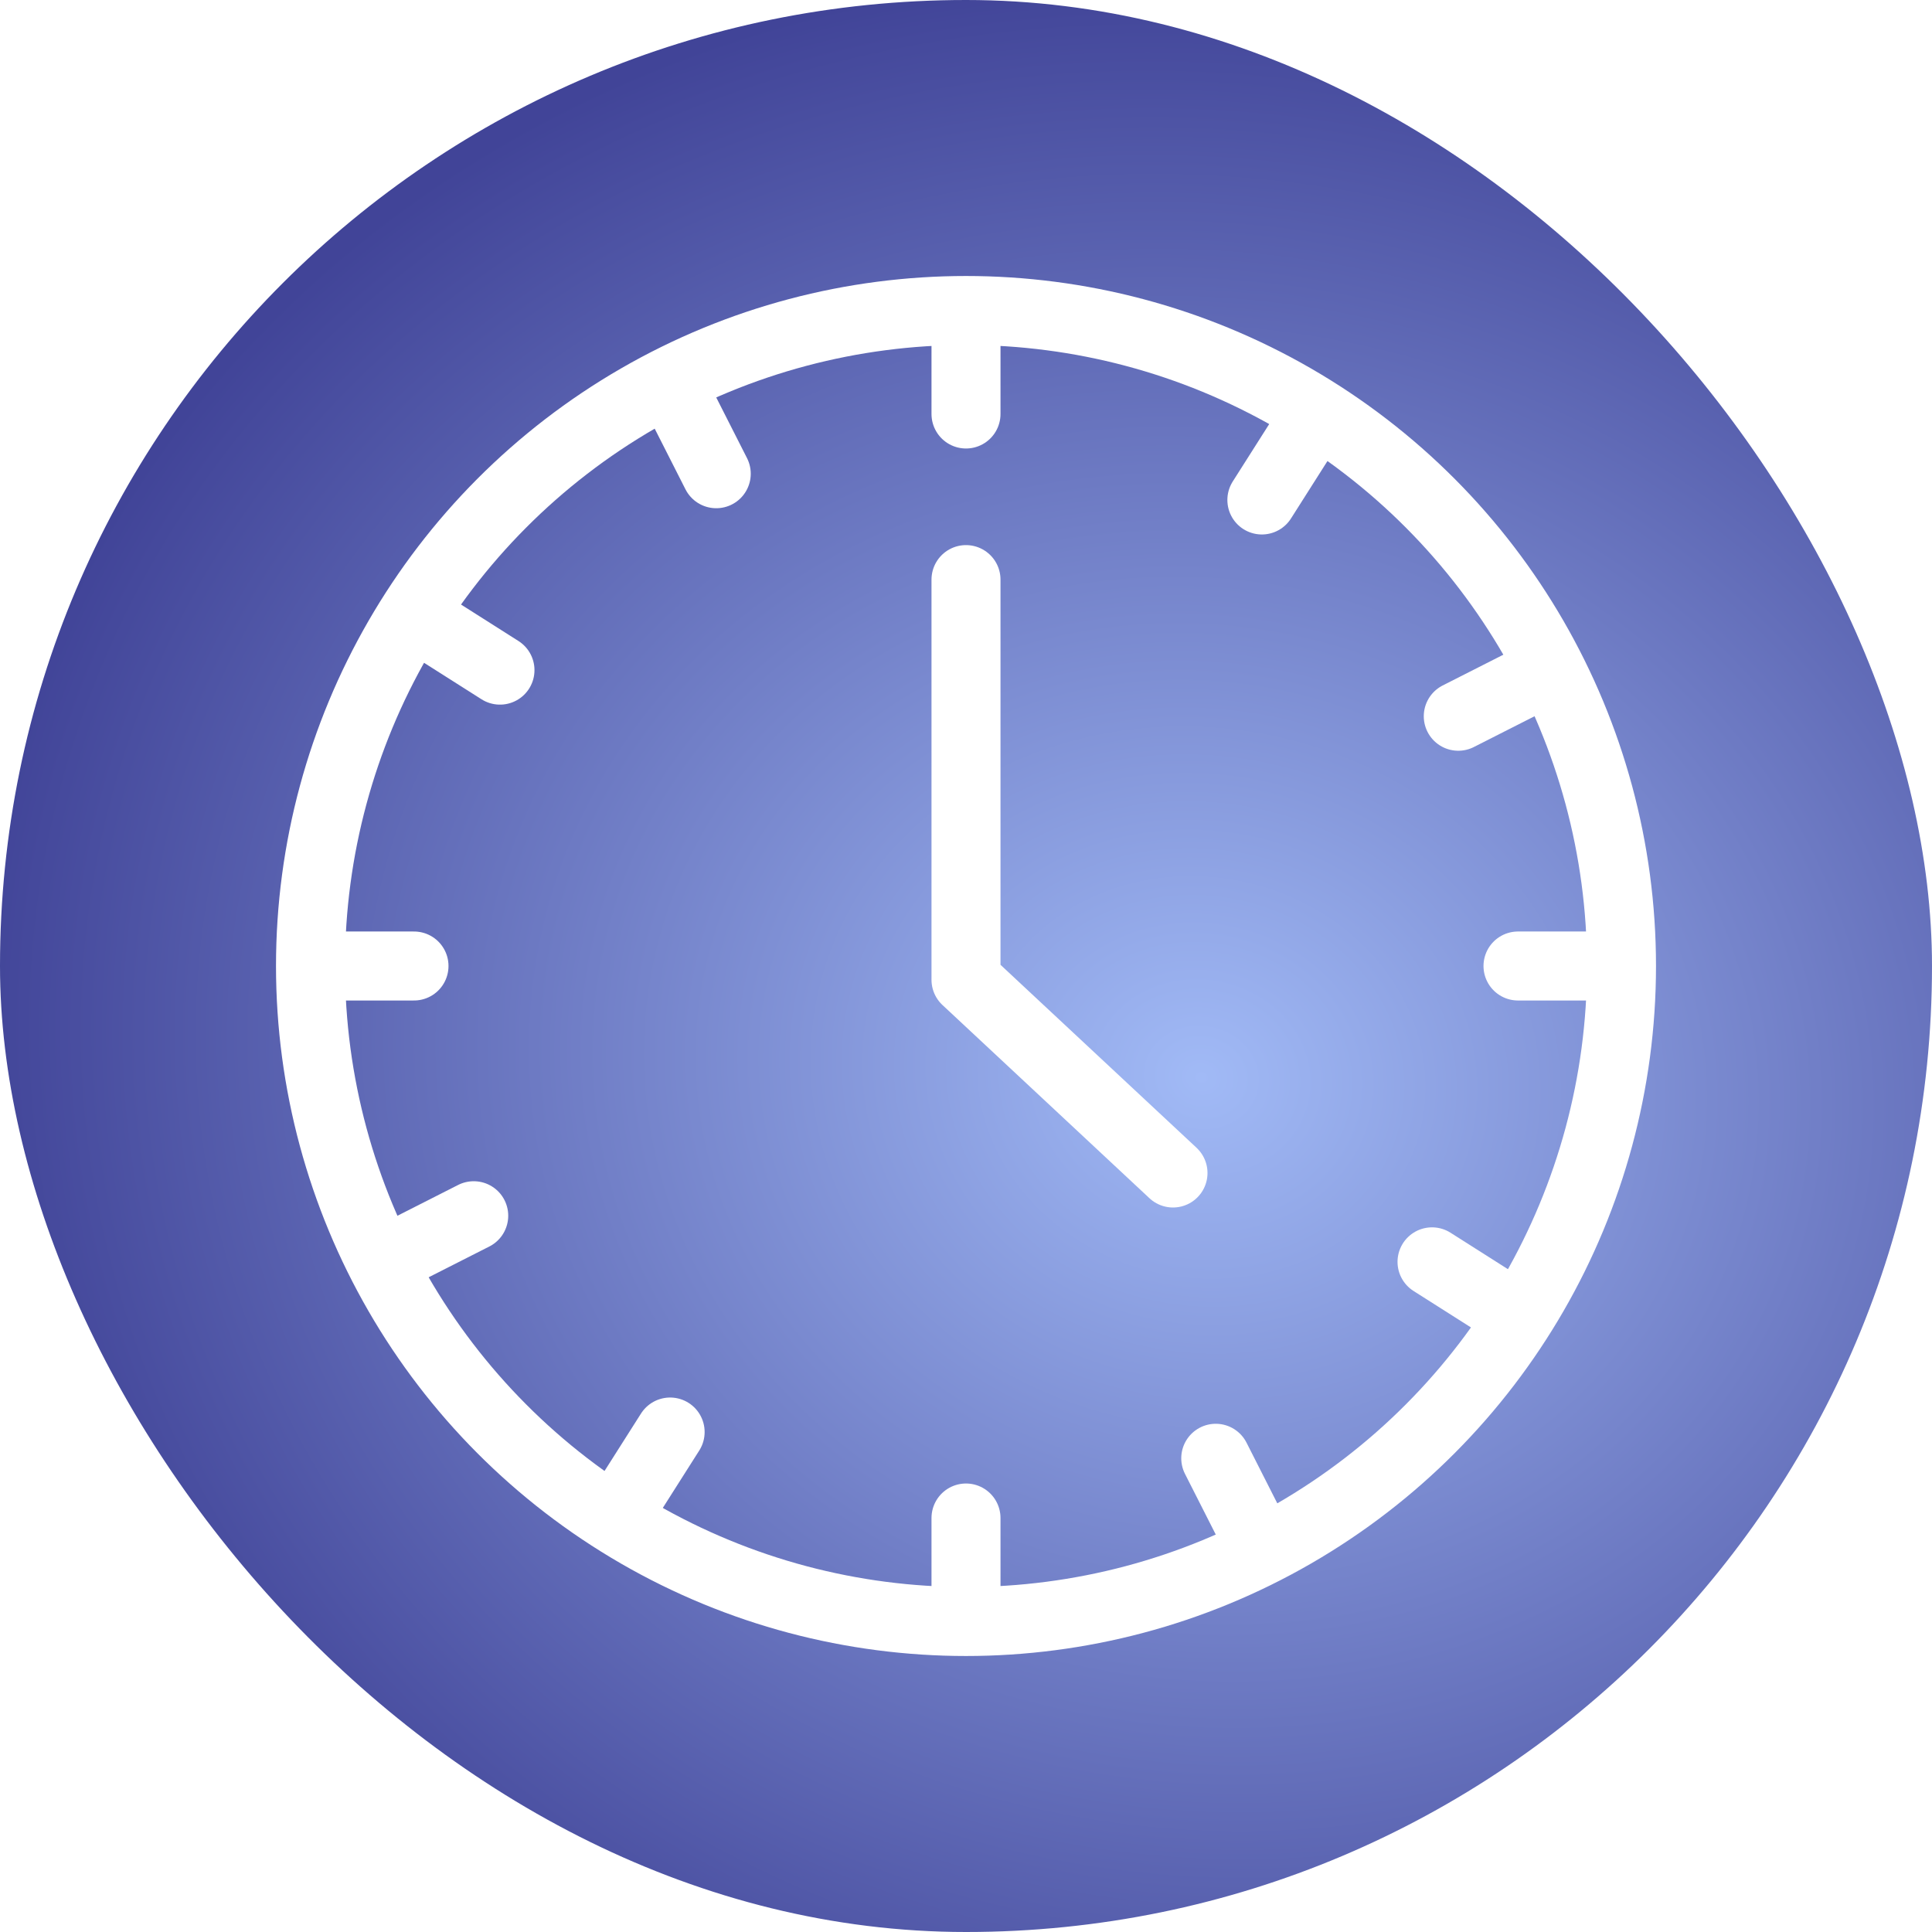 <svg width="70" height="70" viewBox="0 0 70 70" fill="none" xmlns="http://www.w3.org/2000/svg">
<g filter="url(#filter0_i_514_806)">
<rect width="70" height="70" rx="35" fill="white"/>
<rect width="70" height="70" rx="35" fill="url(#paint0_radial_514_806)"/>
<circle cx="35" cy="35" r="23.75" stroke="white" stroke-width="2.5"/>
<path d="M35 12L35 15" stroke="white" stroke-width="2.5" stroke-linecap="round"/>
<path d="M35 55L35 58" stroke="white" stroke-width="2.5" stroke-linecap="round"/>
<path d="M12 35L15 35" stroke="white" stroke-width="2.5" stroke-linecap="round"/>
<path d="M55 35L58 35" stroke="white" stroke-width="2.5" stroke-linecap="round"/>
<path d="M24.594 14.489L25.951 17.164" stroke="white" stroke-width="2.5" stroke-linecap="round"/>
<path d="M44.049 52.836L45.406 55.511" stroke="white" stroke-width="2.5" stroke-linecap="round"/>
<path d="M14.488 45.406L17.164 44.048" stroke="white" stroke-width="2.5" stroke-linecap="round"/>
<path d="M52.836 25.951L55.511 24.594" stroke="white" stroke-width="2.5" stroke-linecap="round"/>
<path d="M15.582 22.672L18.115 24.28" stroke="white" stroke-width="2.5" stroke-linecap="round"/>
<path d="M51.885 45.719L54.417 47.327" stroke="white" stroke-width="2.5" stroke-linecap="round"/>
<path d="M22.672 54.417L24.28 51.885" stroke="white" stroke-width="2.5" stroke-linecap="round"/>
<path d="M45.72 18.115L47.328 15.583" stroke="white" stroke-width="2.5" stroke-linecap="round"/>
<path d="M35 21V35.5L42.5 42.5" stroke="white" stroke-width="2.5" stroke-linecap="round" stroke-linejoin="round"/>
</g>
<defs>
<filter id="filter0_i_514_806" x="0" y="0" width="70" height="70" filterUnits="userSpaceOnUse" color-interpolation-filters="sRGB">
<feFlood flood-opacity="0" result="BackgroundImageFix"/>
<feBlend mode="normal" in="SourceGraphic" in2="BackgroundImageFix" result="shape"/>
<feColorMatrix in="SourceAlpha" type="matrix" values="0 0 0 0 0 0 0 0 0 0 0 0 0 0 0 0 0 0 127 0" result="hardAlpha"/>
<feOffset/>
<feGaussianBlur stdDeviation="4.05"/>
<feComposite in2="hardAlpha" operator="arithmetic" k2="-1" k3="1"/>
<feColorMatrix type="matrix" values="0 0 0 0 0.255 0 0 0 0 0.267 0 0 0 0 0.596 0 0 0 1 0"/>
<feBlend mode="normal" in2="shape" result="effect1_innerShadow_514_806"/>
</filter>
<radialGradient id="paint0_radial_514_806" cx="0" cy="0" r="1" gradientUnits="userSpaceOnUse" gradientTransform="translate(43.5 39) rotate(102.295) scale(39.916 44.521)">
<stop stop-color="#A1BAF6"/>
<stop offset="1" stop-color="#414498"/>
</radialGradient>
</defs>
</svg>
